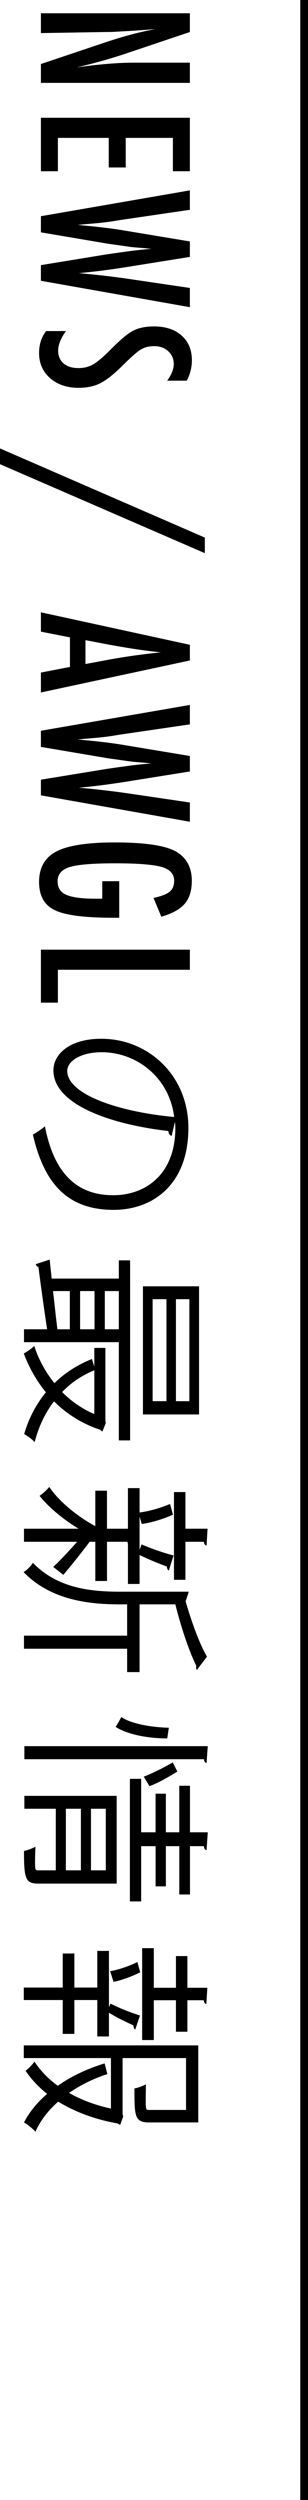 <?xml version="1.0" encoding="utf-8"?>
<!-- Generator: Adobe Illustrator 16.0.0, SVG Export Plug-In . SVG Version: 6.00 Build 0)  -->
<!DOCTYPE svg PUBLIC "-//W3C//DTD SVG 1.1//EN" "http://www.w3.org/Graphics/SVG/1.1/DTD/svg11.dtd">
<svg version="1.1" id="レイヤー_1" xmlns="http://www.w3.org/2000/svg" xmlns:xlink="http://www.w3.org/1999/xlink" x="0px"
	 y="0px" width="39.885px" height="323px" viewBox="0 0 39.885 323" enable-background="new 0 0 39.885 323" xml:space="preserve">
<rect x="38.885" width="1" height="323"/>
<path d="M24.587,1.712v2.424l-7.696,2.586c-2.174,0.75-4.492,1.412-6.959,1.987c1.491-0.209,2.84-0.363,4.049-0.463
	c1.207-0.099,2.344-0.15,3.41-0.15h7.196v2.612H5.297V8.272L13.98,5.36c0.808-0.266,1.637-0.518,2.485-0.755
	c0.851-0.238,1.741-0.456,2.674-0.657c0.116-0.016,0.259-0.043,0.425-0.081c0.166-0.037,0.357-0.081,0.574-0.131
	c-0.217,0.025-0.402,0.046-0.556,0.062c-0.154,0.017-0.285,0.03-0.394,0.038l-1.961,0.138l-2.387,0.137
	c-0.133,0.008-0.296,0.014-0.486,0.019c-0.192,0.004-0.41,0.006-0.65,0.006L5.297,4.274V1.712H24.587z"/>
<polygon points="24.587,15.216 24.587,22.125 22.388,22.125 22.388,17.815 16.279,17.815 16.279,21.638 14.08,21.638 14.08,17.815 
	7.496,17.815 7.496,22.125 5.297,22.125 5.297,15.216 "/>
<path d="M24.587,24.597v2.511l-8.958,1.312l-1.324,0.213c-0.717,0.099-1.369,0.174-1.962,0.224l-1.636,0.138
	c-0.042,0.008-0.117,0.017-0.225,0.025c-0.108,0.008-0.246,0.02-0.414,0.037l0.625,0.063c1.092,0.1,2.096,0.206,3.012,0.318
	c0.916,0.113,1.762,0.236,2.535,0.369l8.347,1.387v1.999l-8.108,1.299c-1.199,0.191-2.311,0.352-3.336,0.481
	c-1.025,0.129-2.003,0.235-2.936,0.319c0.982,0.083,1.932,0.177,2.848,0.281c0.917,0.104,1.816,0.214,2.699,0.331l1.287,0.187
	l7.546,1.112v2.486l-19.29-3.41v-2.024l8.333-1.362c0.033-0.008,0.171-0.029,0.413-0.063c0.24-0.033,0.586-0.083,1.036-0.15
	l1.925-0.262c0.148-0.017,0.374-0.044,0.674-0.081c0.301-0.037,0.68-0.077,1.137-0.119l0.799-0.062
	c-0.19-0.017-0.357-0.034-0.498-0.05c-0.143-0.017-0.258-0.03-0.351-0.038c-0.55-0.042-0.977-0.077-1.28-0.106
	c-0.305-0.029-0.49-0.048-0.557-0.056l-1.849-0.263c-0.425-0.058-0.759-0.104-0.999-0.137c-0.242-0.034-0.391-0.058-0.45-0.075
	L5.297,30.02v-2.086L24.587,24.597z"/>
<path d="M24.188,49.183H21.65c0.566-0.792,0.85-1.503,0.85-2.136c0-0.684-0.241-1.241-0.725-1.675
	c-0.457-0.433-1.069-0.649-1.836-0.649c-0.674,0-1.254,0.154-1.736,0.462c-0.26,0.158-0.592,0.418-1,0.781
	c-0.408,0.362-0.899,0.831-1.475,1.405c-1.074,1.058-2.002,1.778-2.785,2.162c-0.758,0.383-1.688,0.574-2.787,0.574
	c-1.49,0-2.719-0.42-3.686-1.261c-0.941-0.842-1.41-1.92-1.41-3.236c0-1.108,0.303-2.053,0.912-2.836h2.572
	c-0.674,0.924-1.012,1.765-1.012,2.523c0,0.708,0.236,1.262,0.705,1.662c0.471,0.4,1.111,0.599,1.918,0.599
	c0.699,0,1.328-0.153,1.887-0.461c0.268-0.159,0.572-0.379,0.919-0.663c0.345-0.283,0.729-0.637,1.155-1.062
	c0.65-0.658,1.225-1.203,1.724-1.636c0.5-0.433,0.937-0.754,1.312-0.962c0.733-0.4,1.658-0.6,2.774-0.6
	c1.507,0,2.702,0.391,3.587,1.175c0.891,0.791,1.336,1.853,1.336,3.185C24.85,47.459,24.628,48.342,24.188,49.183"/>
<polygon points="26.523,69.457 26.523,71.469 0,59.975 0,57.938 "/>
<path d="M24.587,83.31v2.024l-19.29,4.135v-2.573l3.761-0.725v-3.823l-3.761-0.737v-2.499L24.587,83.31z M11.068,85.795l3.074-0.575
	c2.09-0.383,4.322-0.695,6.696-0.937c-1.158-0.116-2.33-0.266-3.517-0.449c-1.188-0.184-2.447-0.4-3.779-0.65l-2.475-0.475V85.795z"
	/>
<path d="M24.587,91.079v2.511l-8.958,1.312l-1.324,0.213c-0.717,0.099-1.369,0.174-1.962,0.224l-1.636,0.138
	c-0.042,0.008-0.117,0.017-0.225,0.025c-0.108,0.008-0.246,0.02-0.414,0.037l0.625,0.063c1.092,0.1,2.096,0.206,3.012,0.318
	c0.916,0.113,1.762,0.236,2.535,0.369l8.347,1.387v1.999l-8.108,1.299c-1.199,0.191-2.311,0.352-3.336,0.481
	c-1.025,0.129-2.003,0.235-2.936,0.319c0.982,0.083,1.932,0.177,2.848,0.281c0.917,0.104,1.816,0.214,2.699,0.331l1.287,0.187
	l7.546,1.112v2.486l-19.29-3.41v-2.024l8.333-1.362c0.033-0.008,0.171-0.029,0.413-0.063c0.24-0.033,0.586-0.083,1.036-0.15
	l1.925-0.262c0.148-0.017,0.374-0.044,0.674-0.081c0.301-0.037,0.68-0.077,1.137-0.119l0.799-0.062
	c-0.19-0.017-0.357-0.034-0.498-0.05c-0.143-0.017-0.258-0.03-0.351-0.038c-0.55-0.042-0.977-0.077-1.28-0.106
	c-0.305-0.029-0.49-0.048-0.557-0.056l-1.849-0.263c-0.425-0.058-0.759-0.104-0.999-0.137c-0.242-0.034-0.391-0.058-0.45-0.075
	l-8.333-1.412v-2.086L24.587,91.079z"/>
<path d="M15.441,113.853v4.723h-0.75c-3.756,0-6.292-0.329-7.607-0.987c-1.35-0.65-2.024-1.866-2.024-3.649
	c0-1.84,0.75-3.152,2.249-3.935c1.498-0.775,4.019-1.162,7.559-1.162c4.049,0,6.742,0.425,8.083,1.274
	c1.259,0.8,1.888,2.028,1.888,3.686c0,1.266-0.306,2.253-0.914,2.961c-0.615,0.716-1.627,1.274-3.035,1.674l-1.012-2.423
	c0.508-0.109,0.935-0.23,1.28-0.363c0.347-0.133,0.614-0.279,0.806-0.437c0.392-0.317,0.588-0.792,0.588-1.424
	c0-0.867-0.533-1.458-1.6-1.774c-1.115-0.317-3.119-0.475-6.01-0.475c-2.923,0-4.9,0.162-5.934,0.487
	c-1.033,0.324-1.549,0.937-1.549,1.836c0,0.825,0.365,1.404,1.098,1.737c0.783,0.341,2.041,0.512,3.773,0.512h0.525h0.387v-2.261
	H15.441z"/>
<polygon points="24.587,122.697 24.587,125.296 7.496,125.296 7.496,129.544 5.297,129.544 5.297,122.697 "/>
<path d="M22.221,146.774c-0.23-0.103-0.409-0.308-0.409-0.64c-7.958-0.921-14.894-3.583-14.894-7.83c0-2.15,2.15-4.094,6.193-4.094
	c6.141,0,11.285,4.785,11.285,11.514c0,7.396-4.683,10.594-9.673,10.594c-6.09,0-9.033-3.531-10.466-9.724
	c0.408-0.23,1.1-0.665,1.561-1.074c1.127,5.885,3.992,8.905,8.828,8.905c4.223,0,8.061-2.712,8.061-8.701
	c0-0.256-0.025-0.537-0.051-0.767L22.221,146.774z M22.554,144.317c-0.64-5.169-4.913-8.368-9.392-8.368
	c-2.737,0-4.453,1.178-4.453,2.406C8.709,141.452,15.543,143.678,22.554,144.317"/>
<path d="M13.699,183.85l-0.435,1.1c-0.153-0.076-0.204-0.153-0.307-0.23c-2.354-0.768-4.351-2.073-5.962-3.659
	c-1.152,1.484-1.996,3.275-2.508,5.271c-0.332-0.384-0.947-0.819-1.356-1.049c0.588-2.047,1.562-3.864,2.815-5.399
	c-1.254-1.51-2.201-3.25-2.867-5.016c0.41-0.204,1.023-0.639,1.356-0.972c0.537,1.689,1.433,3.352,2.61,4.811
	c1.357-1.331,2.994-2.38,4.861-3.122l0.308,0.998v-2.431h1.433v9.391L13.699,183.85z M15.389,186.103V173.41H3.107v-1.664H6.1
	c-0.46-3.045-0.869-6.064-1.126-8.06c-0.179-0.026-0.307-0.179-0.332-0.358l1.791-0.589l0.257,2.456h8.699v-2.354h1.459v23.262
	H15.389z M9.043,166.808H6.867c0.18,1.561,0.358,3.25,0.563,4.938h1.612V166.808z M12.216,177.043
	c-1.586,0.64-2.994,1.587-4.171,2.815c1.177,1.177,2.585,2.175,4.171,2.84V177.043z M10.373,171.746h1.869v-4.938h-1.869V171.746z
	 M13.572,171.746h1.815v-4.938h-1.815V171.746z M25.777,182.75h-7.267v-16.556h7.267V182.75z M19.765,181.035h1.791v-13.178h-1.791
	V181.035z M22.783,181.035h1.74v-13.178h-1.74V181.035z"/>
<path d="M18.075,216.038h-1.61v-3.02H3.105v-1.688h13.359v-4.043h-0.949c-3.836,0-8.903-0.486-12.461-4.171
	c0.385-0.205,0.973-0.793,1.203-1.203c3.225,3.354,7.65,3.736,11.284,3.736h8.905l-0.409,1.254c0.767,2.662,1.817,5.527,2.765,7.14
	l-1.307,1.714c-0.076-0.076-0.128-0.256-0.076-0.537c-0.947-1.894-1.996-5.041-2.713-7.933h-4.632V216.038z M11.602,199.201
	c-0.666,0.946-2.84,3.634-3.403,4.272l-1.306-1.022c0.666-0.589,2.074-2.099,3.098-3.25H3.105v-1.688h7.063
	c-2.022-1.229-3.915-2.816-5.041-4.248c0.409-0.281,0.972-0.793,1.255-1.152c1.201,1.818,3.607,3.813,5.961,5.066v-4.58h1.51v4.914
	h2.713v-5.246h1.509v3.147c1.101-0.128,2.713-0.563,3.94-1.101l0.385,1.383c-1.279,0.588-2.943,1.074-4.043,1.201l-0.282-0.946
	v4.299c0.128-0.333,0.256-0.69,0.256-0.717c1.126,0.512,2.918,1.126,4.146,1.434l-0.613,1.944c-0.154-0.051-0.23-0.23-0.256-0.512
	c-0.998-0.358-2.482-0.973-3.532-1.484v3.736h-1.509v-5.194c-0.026-0.077-0.053-0.153-0.053-0.256h-2.66v5.067h-1.51v-5.067H11.602z
	 M24.012,204.114h-1.483v-11.336h1.483v4.734h2.866l-0.128,2.174c-0.179-0.025-0.307-0.153-0.357-0.485h-2.381V204.114z"/>
<path d="M15.107,243.365H4.948c-1.663,0-1.842-0.666-1.842-4.222c0.435-0.078,1.049-0.308,1.483-0.537
	c-0.024,0.716-0.051,1.381-0.051,1.867c0,1.049,0,1.178,0.409,1.178h2.278v-7.958H3.157v-1.664h11.95V243.365z M26.904,225.606
	l-0.154,2.175c-0.179-0.026-0.307-0.153-0.332-0.486H3.157v-1.688H26.904z M8.531,241.651h1.943v-7.958H8.531V241.651z
	 M13.7,233.693h-1.919v7.958H13.7V233.693z M21.658,224.608c-2.277,0-5.041-0.436-6.679-1.484c0.563-0.947,0.64-1.1,0.717-1.279
	c1.407,0.922,4.017,1.33,6.167,1.383L21.658,224.608z M18.28,238.528v7.14h-1.459v-15.84h1.459v6.909h1.868v-4.989h1.331v4.989
	h1.739v-6.014h1.383v6.014h2.303l-0.154,2.303c-0.179-0.025-0.307-0.152-0.357-0.512h-1.791v6.244h-1.383v-6.244h-1.739v5.195
	h-1.331v-5.195H18.28z M18.613,229.547c0.973-0.358,2.584-1.151,3.761-1.843l0.589,1.178c-1.152,0.742-2.662,1.562-3.607,1.893
	L18.613,229.547z"/>
<path d="M14.314,258.869c1.023,0.537,2.712,1.203,3.812,1.535l-0.613,1.817c-0.154-0.077-0.231-0.256-0.231-0.537
	c-0.896-0.41-2.251-1.049-3.173-1.639v3.071H12.6v-4.708H9.631v4.375h-1.51v-4.375H3.08v-1.613h5.041v-4.4h1.51v4.4H12.6v-4.733
	h1.51v7.269L14.314,258.869z M15.951,273.456l-0.383,1.074c-0.154-0.052-0.23-0.104-0.333-0.179
	c-2.712-0.462-5.399-1.408-7.702-2.815c-1.279,1.126-2.303,2.432-2.943,3.889c-0.357-0.408-1.022-0.946-1.484-1.201
	c0.718-1.383,1.74-2.611,2.994-3.686c-1.074-0.869-2.021-1.843-2.789-2.994c0.385-0.281,0.869-0.768,1.151-1.177
	c0.794,1.202,1.817,2.252,3.021,3.122c1.765-1.254,3.863-2.227,6.064-2.893l0.358,1.383c-1.767,0.562-3.479,1.406-4.966,2.431
	c1.664,0.946,3.531,1.612,5.426,2.022v-6.526H3.08v-1.638h22.596v9.955h-6.423c-1.843,0-1.843-0.922-1.843-4.402
	c0.436-0.051,1.049-0.307,1.484-0.512c0,0.666-0.025,1.305-0.025,1.792c0,1.407,0,1.509,0.409,1.509h4.812v-6.704h-8.215v7.242
	L15.951,273.456z M14.264,254.673c0.92-0.127,2.404-0.613,3.53-1.177l0.358,1.33c-1.1,0.563-2.559,1.075-3.454,1.229L14.264,254.673
	z M22.784,258.435h-2.866v5.144h-1.51v-11.874h1.51v5.118h2.866v-4.095h1.483v4.095h2.584l-0.127,2.099
	c-0.178-0.026-0.307-0.154-0.332-0.486h-2.125v4.068h-1.483V258.435z"/>
<g>
</g>
<g>
</g>
<g>
</g>
<g>
</g>
<g>
</g>
<g>
</g>
<g>
</g>
<g>
</g>
<g>
</g>
<g>
</g>
<g>
</g>
<g>
</g>
<g>
</g>
<g>
</g>
<g>
</g>
</svg>
